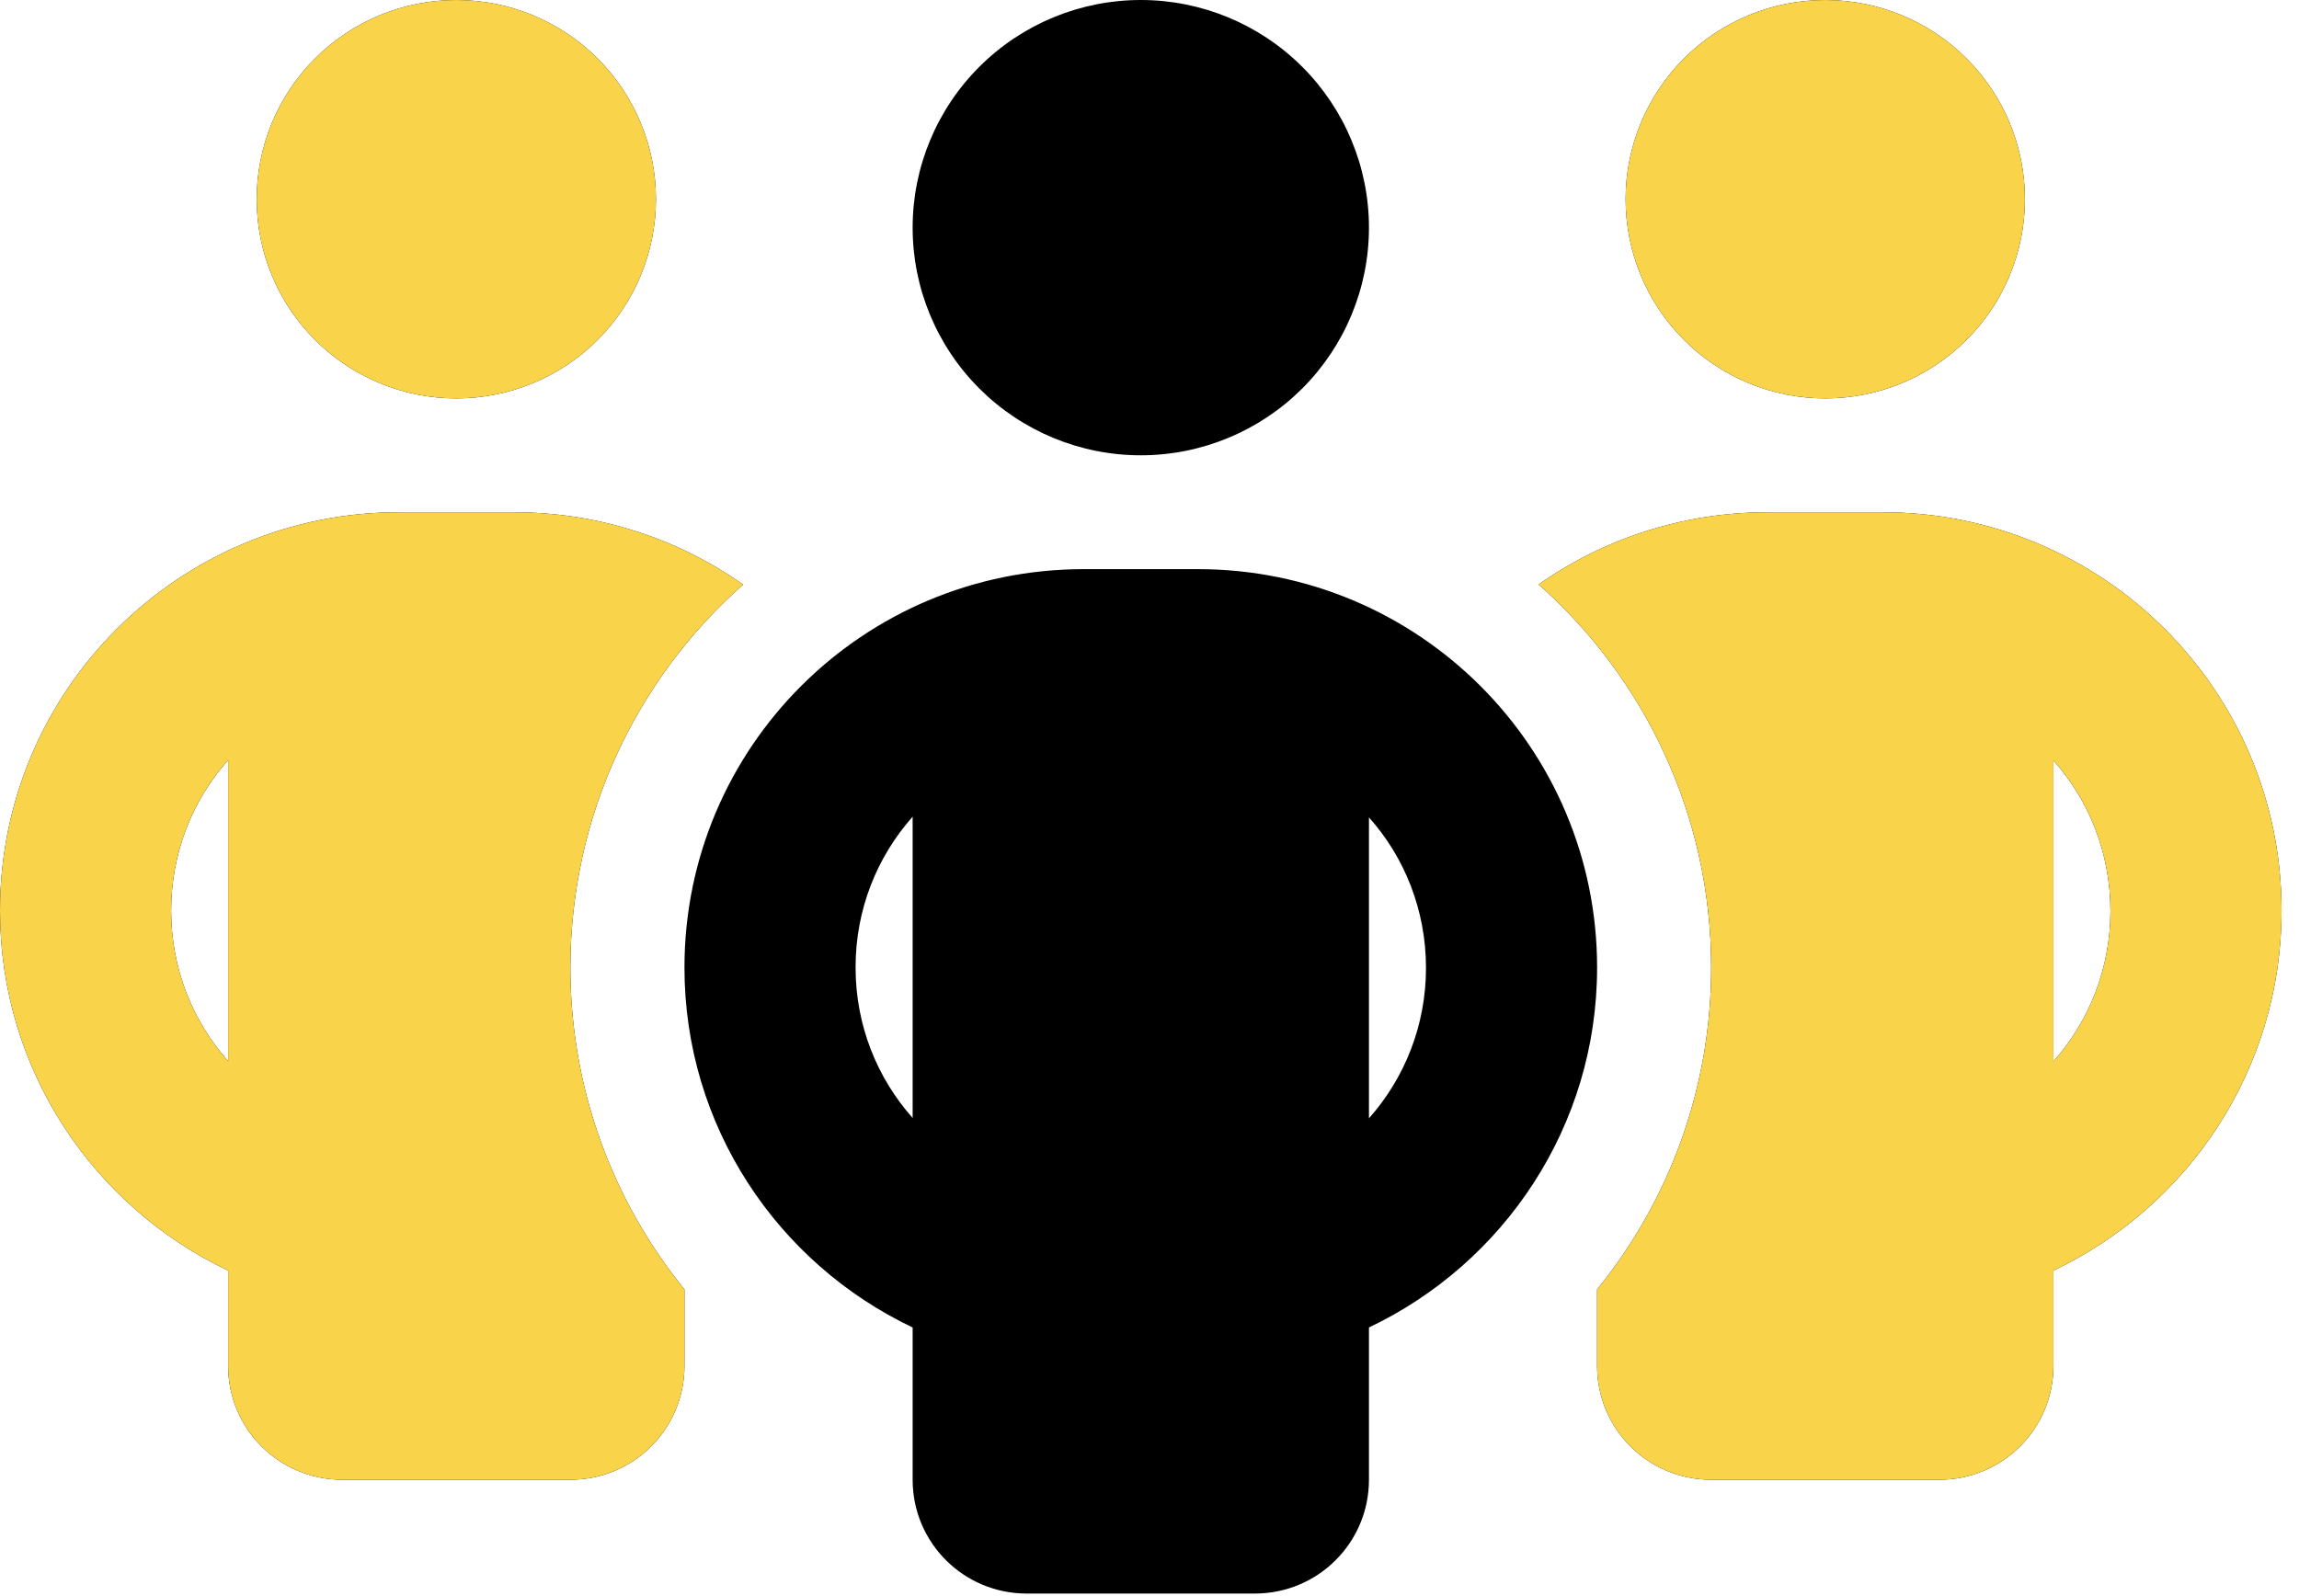 <svg width="72" height="50" viewBox="0 0 72 50" fill="none" xmlns="http://www.w3.org/2000/svg">
<path d="M8.039 6.24C8.039 4.585 8.697 2.998 9.87 1.828C11.042 0.657 12.633 0 14.291 0C15.949 0 17.539 0.657 18.712 1.828C19.884 2.998 20.543 4.585 20.543 6.24C20.543 7.895 19.884 9.482 18.712 10.652C17.539 11.823 15.949 12.48 14.291 12.48C12.633 12.48 11.042 11.823 9.87 10.652C8.697 9.482 8.039 7.895 8.039 6.24ZM7.145 23.812C6.029 25.06 5.359 26.721 5.359 28.526C5.359 30.331 6.029 31.991 7.145 33.239V23.801V23.812ZM23.267 18.319C19.951 21.249 17.863 25.539 17.863 30.309C17.863 34.131 19.203 37.641 21.436 40.393V42.789C21.436 44.761 19.84 46.354 17.863 46.354H10.718C8.742 46.354 7.145 44.761 7.145 42.789V39.802C2.925 37.797 0 33.507 0 28.526C0 21.628 5.594 16.046 12.505 16.046H16.077C18.757 16.046 21.235 16.881 23.267 18.308V18.319ZM50.018 42.789V40.393C52.251 37.641 53.591 34.131 53.591 30.309C53.591 25.539 51.503 21.249 48.187 18.308C50.219 16.881 52.697 16.046 55.377 16.046H58.95C65.861 16.046 71.454 21.628 71.454 28.526C71.454 33.507 68.529 37.797 64.309 39.802V42.789C64.309 44.761 62.712 46.354 60.736 46.354H53.591C51.614 46.354 50.018 44.761 50.018 42.789ZM50.911 6.24C50.911 4.585 51.57 2.998 52.742 1.828C53.915 0.657 55.505 0 57.163 0C58.822 0 60.412 0.657 61.584 1.828C62.757 2.998 63.416 4.585 63.416 6.24C63.416 7.895 62.757 9.482 61.584 10.652C60.412 11.823 58.822 12.48 57.163 12.48C55.505 12.48 53.915 11.823 52.742 10.652C51.57 9.482 50.911 7.895 50.911 6.24ZM64.309 23.812V33.25C65.425 31.991 66.095 30.342 66.095 28.537C66.095 26.732 65.425 25.071 64.309 23.823V23.812ZM35.727 0C37.622 0 39.44 0.751 40.78 2.089C42.12 3.426 42.873 5.24 42.873 7.131C42.873 9.023 42.12 10.837 40.78 12.174C39.44 13.511 37.622 14.263 35.727 14.263C33.832 14.263 32.014 13.511 30.674 12.174C29.334 10.837 28.582 9.023 28.582 7.131C28.582 5.24 29.334 3.426 30.674 2.089C32.014 0.751 33.832 0 35.727 0ZM26.795 30.309C26.795 32.114 27.465 33.763 28.582 35.022V25.584C27.465 26.843 26.795 28.492 26.795 30.297V30.309ZM42.873 25.595V35.033C43.989 33.774 44.659 32.125 44.659 30.32C44.659 28.515 43.989 26.854 42.873 25.606V25.595ZM50.018 30.309C50.018 35.289 47.093 39.579 42.873 41.585V46.354C42.873 48.327 41.276 49.92 39.3 49.92H32.154C30.178 49.92 28.582 48.327 28.582 46.354V41.585C24.361 39.579 21.436 35.289 21.436 30.309C21.436 23.411 27.03 17.829 33.941 17.829H37.513C44.424 17.829 50.018 23.411 50.018 30.309Z" fill="black"/>
<path d="M8.039 6.24C8.039 4.585 8.697 2.998 9.87 1.828C11.042 0.657 12.633 0 14.291 0C15.949 0 17.539 0.657 18.712 1.828C19.884 2.998 20.543 4.585 20.543 6.24C20.543 7.895 19.884 9.482 18.712 10.652C17.539 11.823 15.949 12.48 14.291 12.48C12.633 12.48 11.042 11.823 9.87 10.652C8.697 9.482 8.039 7.895 8.039 6.24ZM7.145 23.812C6.029 25.06 5.359 26.721 5.359 28.526C5.359 30.331 6.029 31.991 7.145 33.239V23.801V23.812ZM23.267 18.319C19.951 21.249 17.863 25.539 17.863 30.309C17.863 34.131 19.203 37.641 21.436 40.393V42.789C21.436 44.761 19.84 46.354 17.863 46.354H10.718C8.742 46.354 7.145 44.761 7.145 42.789V39.802C2.925 37.797 0 33.507 0 28.526C0 21.628 5.594 16.046 12.505 16.046H16.077C18.757 16.046 21.235 16.881 23.267 18.308V18.319ZM50.018 42.789V40.393C52.251 37.641 53.591 34.131 53.591 30.309C53.591 25.539 51.503 21.249 48.187 18.308C50.219 16.881 52.697 16.046 55.377 16.046H58.95C65.861 16.046 71.454 21.628 71.454 28.526C71.454 33.507 68.529 37.797 64.309 39.802V42.789C64.309 44.761 62.712 46.354 60.736 46.354H53.591C51.614 46.354 50.018 44.761 50.018 42.789ZM50.911 6.24C50.911 4.585 51.57 2.998 52.742 1.828C53.915 0.657 55.505 0 57.163 0C58.822 0 60.412 0.657 61.584 1.828C62.757 2.998 63.416 4.585 63.416 6.24C63.416 7.895 62.757 9.482 61.584 10.652C60.412 11.823 58.822 12.48 57.163 12.48C55.505 12.48 53.915 11.823 52.742 10.652C51.57 9.482 50.911 7.895 50.911 6.24ZM64.309 23.812V33.25C65.425 31.991 66.095 30.342 66.095 28.537C66.095 26.732 65.425 25.071 64.309 23.823V23.812Z" fill="#F9D349"/>
</svg>
